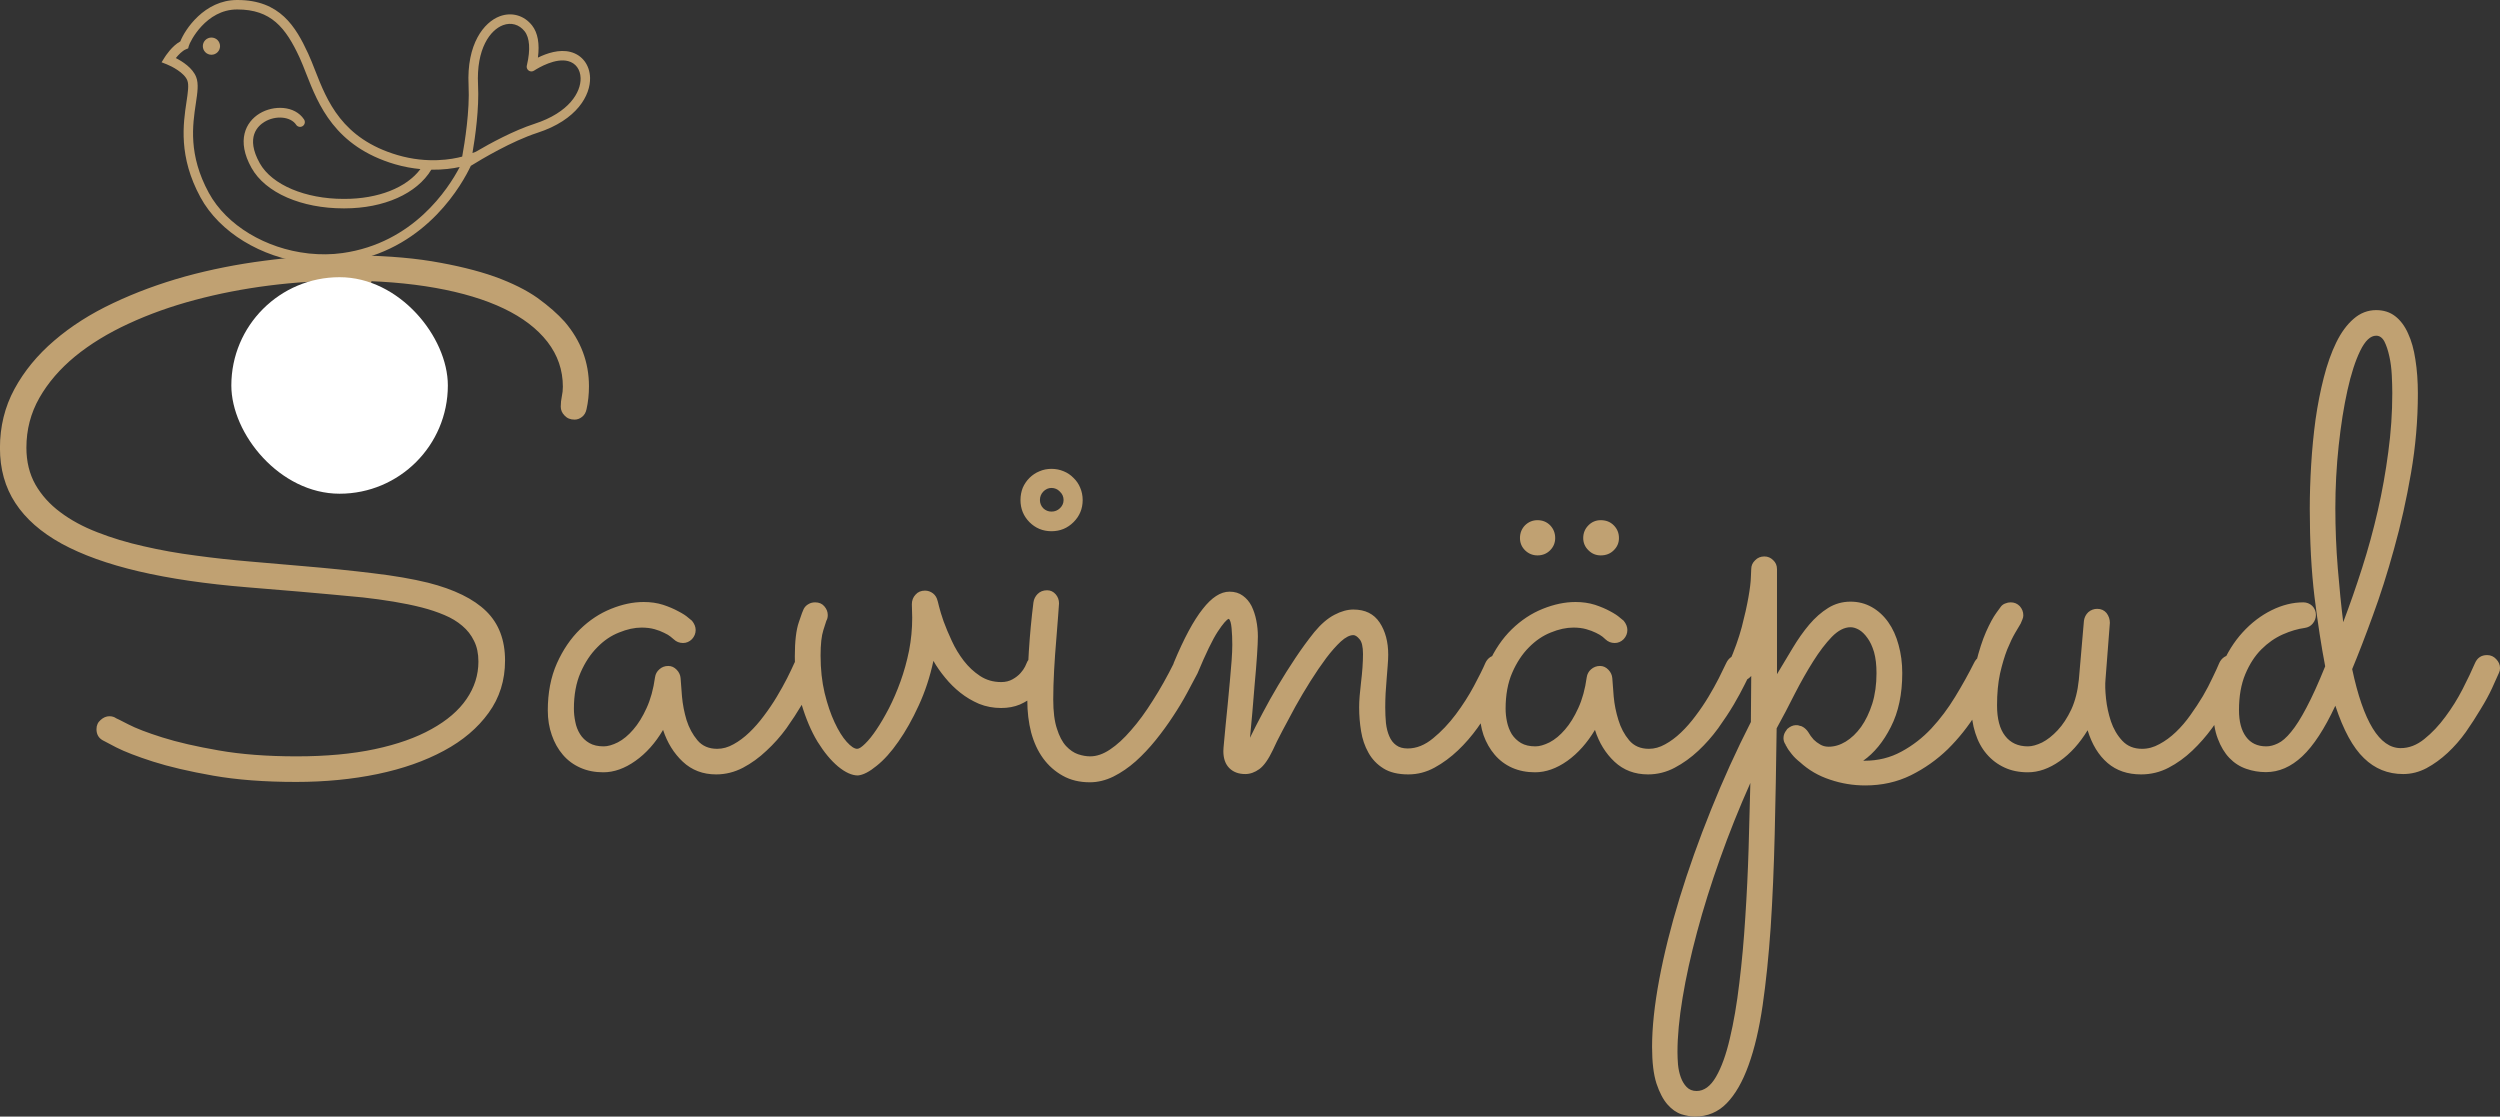 <?xml version="1.0" encoding="UTF-8"?>
<svg xmlns="http://www.w3.org/2000/svg" xmlns:xlink="http://www.w3.org/1999/xlink" viewBox="69.156 182.52 780.635 348.668" width="5000" height="2233.235" preserveAspectRatio="none">
  <rect x="69.156" y="182.52" width="780.635" height="348.668" fill="#333333" stroke="none"/>
  <defs></defs>
  <style>.aD6z1nYkhcolor {fill:#C0A172;fill-opacity:1;}.aD6z1nYkhstrokeColor-str {stroke:#F3977A;stroke-opacity:1;}.aEehLUbTf5colors-0 {fill:#C0A172;fill-opacity:1;}.aV09pANEbzfillColor {fill:#FFFFFF;fill-opacity:1;}.shapeStroke-str {stroke:#9E2D0B;stroke-opacity:1;}</style>
  <g opacity="1" transform="rotate(0 69.156 262.248)">
    <svg width="780.635" height="268.941" x="69.156" y="262.248" version="1.1" preserveAspectRatio="none" viewBox="1.953 -29.297 142.695 49.16">
      <g transform="matrix(1 0 0 1 0 0)" class="aD6z1nYkhcolor">
        <path id="id-D6z1nYkh9" d="M35.43-20.51L35.43-20.51Q35.37-20.23 35.18-20.08Q34.98-19.92 34.75-19.92L34.75-19.92Q34.39-19.92 34.18-20.15Q33.96-20.37 33.96-20.66L33.96-20.66Q33.96-20.96 34.02-21.24Q34.08-21.52 34.08-21.80L34.08-21.80Q34.08-23.22 33.20-24.36Q32.32-25.49 30.71-26.26Q29.10-27.03 26.80-27.44Q24.49-27.85 21.66-27.85L21.66-27.85Q19.49-27.85 17.29-27.57Q15.10-27.29 13.08-26.75Q11.05-26.21 9.30-25.40Q7.54-24.59 6.24-23.53Q4.94-22.46 4.20-21.16Q3.46-19.86 3.46-18.32L3.46-18.32Q3.46-17.13 3.97-16.22Q4.49-15.31 5.39-14.64Q6.29-13.96 7.51-13.49Q8.73-13.01 10.16-12.69Q11.58-12.36 13.13-12.16Q14.67-11.95 16.23-11.82L16.23-11.82L19.24-11.56Q21.48-11.37 23.26-11.15Q25.04-10.94 26.39-10.61L26.39-10.61Q28.63-10.04 29.71-8.98Q30.78-7.93 30.78-6.17L30.78-6.17Q30.78-4.47 29.84-3.18Q28.91-1.89 27.29-1.02Q25.66-0.14 23.50 0.31Q21.33 0.76 18.85 0.76L18.85 0.76Q16.15 0.76 14.11 0.40Q12.07 0.04 10.69-0.40Q9.32-0.84 8.59-1.21Q7.87-1.58 7.81-1.62L7.81-1.62Q7.46-1.82 7.46-2.25L7.46-2.25Q7.46-2.58 7.70-2.78Q7.93-2.99 8.20-2.99L8.20-2.99Q8.42-2.99 8.59-2.87L8.59-2.87Q8.61-2.87 9.27-2.53Q9.92-2.19 11.22-1.78Q12.52-1.37 14.43-1.04Q16.35-0.70 18.89-0.70L18.89-0.70Q21.41-0.70 23.34-1.11Q25.27-1.52 26.59-2.26Q27.91-2.99 28.58-3.97Q29.26-4.96 29.26-6.11L29.26-6.11Q29.26-6.80 29.01-7.29Q28.77-7.79 28.34-8.15Q27.91-8.52 27.31-8.77Q26.72-9.02 26.02-9.20L26.02-9.20Q25.27-9.39 24.42-9.53Q23.57-9.67 22.68-9.77Q21.78-9.86 20.87-9.94Q19.96-10.02 19.08-10.10L19.08-10.10L16.07-10.35Q12.52-10.64 9.87-11.26Q7.23-11.88 5.47-12.84Q3.71-13.81 2.83-15.16Q1.95-16.50 1.95-18.30L1.95-18.30Q1.95-20.14 2.78-21.67Q3.61-23.20 5.05-24.43Q6.48-25.66 8.41-26.57Q10.33-27.48 12.52-28.09Q14.71-28.69 17.05-28.99Q19.39-29.30 21.66-29.30L21.66-29.30Q24.49-29.30 26.59-28.96Q28.69-28.61 30.19-28.08Q31.68-27.54 32.64-26.86Q33.59-26.17 34.18-25.51L34.18-25.51Q35.57-23.89 35.57-21.82L35.57-21.82Q35.57-21.13 35.43-20.51Z M48.67-5.45L48.67-5.45Q48.59-5.29 48.35-4.79Q48.11-4.30 47.72-3.65Q47.34-3.01 46.84-2.30Q46.33-1.60 45.70-1.02Q45.08-0.43 44.36-0.05Q43.63 0.33 42.83 0.33L42.83 0.33Q41.70 0.33 40.93-0.39Q40.16-1.11 39.80-2.21L39.80-2.21Q39.14-1.09 38.22-0.44Q37.30 0.21 36.39 0.21L36.39 0.21Q35.66 0.21 35.08-0.05Q34.49-0.31 34.08-0.79Q33.67-1.27 33.45-1.91Q33.22-2.56 33.22-3.32L33.22-3.32Q33.22-4.84 33.74-6.01Q34.26-7.17 35.06-7.95Q35.86-8.73 36.83-9.12Q37.79-9.51 38.69-9.51L38.69-9.51Q39.30-9.51 39.80-9.35Q40.31-9.18 40.67-8.98Q41.04-8.79 41.23-8.62Q41.43-8.46 41.45-8.44L41.45-8.44Q41.66-8.18 41.66-7.91L41.66-7.91Q41.66-7.62 41.45-7.39Q41.23-7.17 40.94-7.17L40.94-7.17Q40.63-7.17 40.41-7.38L40.41-7.38Q40.37-7.42 40.23-7.53Q40.10-7.64 39.86-7.75Q39.63-7.87 39.31-7.96Q38.98-8.05 38.57-8.05L38.57-8.05Q37.97-8.05 37.29-7.77Q36.60-7.50 36.04-6.92Q35.47-6.35 35.09-5.48Q34.71-4.61 34.71-3.42L34.71-3.42Q34.71-3.05 34.79-2.67Q34.86-2.29 35.06-1.97Q35.25-1.66 35.59-1.46Q35.92-1.27 36.41-1.27L36.41-1.27Q36.76-1.27 37.22-1.50Q37.68-1.74 38.10-2.23Q38.52-2.71 38.86-3.46Q39.20-4.20 39.34-5.21L39.34-5.21Q39.38-5.49 39.59-5.67Q39.80-5.86 40.10-5.86L40.10-5.86Q40.37-5.86 40.58-5.64Q40.78-5.43 40.80-5.16L40.80-5.16Q40.82-4.79 40.88-4.11Q40.94-3.44 41.14-2.77Q41.35-2.11 41.76-1.62Q42.17-1.13 42.89-1.13L42.89-1.13Q43.36-1.13 43.82-1.39Q44.28-1.64 44.72-2.06Q45.16-2.48 45.56-3.02Q45.96-3.55 46.29-4.10Q46.62-4.65 46.88-5.16Q47.13-5.66 47.30-6.04L47.30-6.04Q47.40-6.25 47.59-6.37Q47.77-6.48 47.99-6.48L47.99-6.48Q48.32-6.48 48.53-6.24Q48.73-6.00 48.73-5.72L48.73-5.72Q48.73-5.59 48.67-5.45Z M55.23-6.15L55.23-6.15Q54.94-4.79 54.39-3.60Q53.85-2.42 53.23-1.54Q52.62-0.66 51.99-0.16Q51.37 0.35 50.92 0.39L50.92 0.39Q50.41 0.39 49.79-0.12Q49.18-0.63 48.62-1.53Q48.07-2.44 47.70-3.69Q47.32-4.94 47.32-6.41L47.32-6.41Q47.32-7.70 47.55-8.36Q47.77-9.02 47.83-9.12L47.83-9.12Q47.93-9.30 48.10-9.39Q48.26-9.49 48.48-9.49L48.48-9.49Q48.81-9.49 49.00-9.27Q49.20-9.04 49.20-8.77L49.20-8.77Q49.20-8.57 49.12-8.44L49.12-8.44Q49.10-8.40 48.95-7.91Q48.79-7.42 48.79-6.45L48.79-6.45Q48.79-5.29 49.02-4.32Q49.26-3.34 49.59-2.64Q49.92-1.93 50.28-1.53Q50.64-1.13 50.88-1.13L50.88-1.13Q51.04-1.13 51.34-1.43Q51.64-1.72 51.98-2.23Q52.32-2.73 52.69-3.44Q53.05-4.14 53.35-4.97Q53.65-5.80 53.84-6.73Q54.02-7.66 54.02-8.61L54.02-8.61Q54.02-8.81 54.01-8.99Q54.00-9.18 54.00-9.38L54.00-9.38Q54.00-9.71 54.21-9.93Q54.41-10.16 54.75-10.16L54.75-10.16Q55-10.16 55.21-10Q55.41-9.84 55.47-9.57L55.47-9.57Q55.47-9.59 55.55-9.26Q55.63-8.93 55.81-8.41Q56.00-7.89 56.28-7.29Q56.56-6.68 56.96-6.16Q57.36-5.64 57.89-5.29Q58.42-4.94 59.10-4.94L59.10-4.94Q59.47-4.94 59.75-5.10Q60.02-5.25 60.20-5.45Q60.37-5.64 60.46-5.82Q60.55-6.00 60.55-6.02L60.55-6.02Q60.63-6.23 60.81-6.36Q61.00-6.48 61.23-6.48L61.23-6.48Q61.54-6.48 61.76-6.26Q61.97-6.04 61.97-5.74L61.97-5.74Q61.97-5.61 61.91-5.47L61.91-5.47Q61.80-5.20 61.57-4.84Q61.35-4.49 61.00-4.18Q60.64-3.87 60.17-3.66Q59.69-3.46 59.10-3.46L59.10-3.46Q58.42-3.46 57.83-3.70Q57.25-3.95 56.77-4.33Q56.29-4.71 55.90-5.19Q55.51-5.66 55.23-6.15Z M63.75-15.33L63.75-15.33Q63.75-14.59 63.23-14.07Q62.71-13.55 61.97-13.55L61.97-13.55Q61.23-13.55 60.71-14.07Q60.20-14.59 60.20-15.33L60.20-15.33Q60.20-15.70 60.33-16.03Q60.47-16.35 60.71-16.59Q60.96-16.84 61.28-16.97Q61.60-17.11 61.97-17.11L61.97-17.11Q62.34-17.11 62.67-16.97Q62.99-16.84 63.23-16.59Q63.48-16.35 63.61-16.03Q63.75-15.70 63.75-15.33ZM60.59-3.89L60.59-3.89Q60.59-6.70 60.94-9.49L60.94-9.49Q60.98-9.77 61.18-9.97Q61.39-10.18 61.72-10.18L61.72-10.18Q62.01-10.18 62.21-9.95Q62.40-9.73 62.40-9.43L62.40-9.43Q62.40-9.32 62.35-8.73Q62.30-8.14 62.24-7.33Q62.17-6.52 62.12-5.62Q62.07-4.71 62.07-3.95L62.07-3.95Q62.07-2.91 62.28-2.28Q62.48-1.64 62.80-1.29Q63.13-0.94 63.49-0.82Q63.85-0.70 64.18-0.70L64.18-0.70Q64.73-0.70 65.31-1.09Q65.90-1.48 66.51-2.19Q67.13-2.89 67.75-3.88Q68.38-4.86 68.98-6.07L68.98-6.07Q69.08-6.27 69.26-6.38Q69.43-6.48 69.65-6.48L69.65-6.48Q69.96-6.48 70.17-6.25Q70.37-6.02 70.37-5.74L70.37-5.74Q70.37-5.55 70.29-5.41L70.29-5.41Q70.06-4.96 69.71-4.32Q69.36-3.67 68.91-2.99Q68.46-2.30 67.92-1.63Q67.38-0.96 66.78-0.42Q66.17 0.12 65.51 0.45Q64.84 0.78 64.16 0.78L64.16 0.78Q63.28 0.78 62.62 0.41Q61.95 0.04 61.49-0.59Q61.04-1.21 60.81-2.06Q60.59-2.91 60.59-3.89ZM62.66-15.33L62.66-15.33Q62.66-15.61 62.45-15.81Q62.25-16.02 61.97-16.02L61.97-16.02Q61.70-16.02 61.50-15.81Q61.31-15.61 61.31-15.33L61.31-15.33Q61.31-15.06 61.50-14.86Q61.70-14.67 61.97-14.67L61.97-14.67Q62.25-14.67 62.45-14.86Q62.66-15.06 62.66-15.33Z M73.30-1.76L73.30-1.76Q73.61-2.40 74.02-3.17Q74.43-3.95 74.90-4.74Q75.37-5.53 75.89-6.31Q76.41-7.09 76.97-7.79L76.97-7.79Q77.54-8.48 78.12-8.78Q78.69-9.08 79.20-9.08L79.20-9.08Q80.21-9.08 80.70-8.34Q81.19-7.60 81.19-6.50L81.19-6.50Q81.19-6.25 81.16-5.89Q81.13-5.53 81.10-5.12Q81.07-4.71 81.04-4.29Q81.02-3.87 81.02-3.50L81.02-3.50Q81.02-3.03 81.06-2.60Q81.11-2.17 81.25-1.85Q81.39-1.52 81.64-1.34Q81.89-1.15 82.30-1.15L82.30-1.15Q83.05-1.15 83.75-1.73Q84.45-2.30 85.05-3.10Q85.64-3.89 86.08-4.71Q86.52-5.53 86.74-6.04L86.74-6.04Q86.84-6.25 87.02-6.37Q87.21-6.48 87.42-6.48L87.42-6.48Q87.75-6.48 87.96-6.24Q88.16-6.00 88.16-5.72L88.16-5.72Q88.16-5.59 88.11-5.45L88.11-5.45Q88.03-5.29 87.79-4.80Q87.56-4.32 87.18-3.68Q86.80-3.05 86.29-2.33Q85.78-1.62 85.17-1.04Q84.55-0.45 83.84-0.06Q83.13 0.33 82.34 0.33L82.34 0.33Q81.46 0.33 80.92-0.01Q80.37-0.35 80.06-0.91Q79.75-1.46 79.64-2.14Q79.53-2.81 79.53-3.50L79.53-3.50Q79.53-3.79 79.56-4.16Q79.59-4.53 79.64-4.94Q79.69-5.35 79.72-5.76Q79.75-6.17 79.75-6.54L79.75-6.54Q79.75-7.17 79.55-7.39Q79.36-7.62 79.20-7.62L79.20-7.62Q78.89-7.62 78.49-7.26Q78.09-6.89 77.65-6.31Q77.21-5.72 76.75-4.99Q76.29-4.26 75.89-3.54Q75.49-2.81 75.15-2.16Q74.80-1.50 74.61-1.07L74.61-1.07Q74.22-0.25 73.83 0.03Q73.44 0.31 73.03 0.31L73.03 0.31Q72.46 0.31 72.12-0.03Q71.78-0.37 71.78-1.00L71.78-1.00Q71.78-1.13 71.82-1.53Q71.86-1.93 71.91-2.49Q71.97-3.05 72.03-3.69Q72.09-4.34 72.15-4.97Q72.21-5.61 72.25-6.15Q72.29-6.70 72.29-7.07L72.29-7.07Q72.29-7.56 72.25-8.01Q72.21-8.46 72.09-8.55L72.09-8.55Q71.91-8.50 71.46-7.82Q71.02-7.15 70.31-5.45L70.31-5.45Q70.21-5.23 70.02-5.12Q69.82-5 69.61-5L69.61-5Q69.28-5 69.08-5.22Q68.89-5.45 68.89-5.74L68.89-5.74Q68.89-5.88 68.95-6.04L68.95-6.04Q69.82-8.13 70.60-9.11Q71.37-10.10 72.13-10.10L72.13-10.10Q72.58-10.10 72.89-9.87Q73.20-9.65 73.39-9.28Q73.57-8.91 73.66-8.46Q73.75-8.01 73.75-7.54L73.75-7.54Q73.75-7.19 73.70-6.45Q73.65-5.70 73.57-4.85Q73.50-4.00 73.43-3.16Q73.36-2.32 73.30-1.76Z M101.86-5.45L101.86-5.45Q101.78-5.29 101.53-4.79Q101.29-4.30 100.91-3.65Q100.53-3.01 100.02-2.30Q99.51-1.60 98.89-1.02Q98.26-0.43 97.54-0.05Q96.82 0.33 96.02 0.33L96.02 0.33Q94.88 0.33 94.11-0.39Q93.34-1.11 92.99-2.21L92.99-2.21Q92.32-1.09 91.41-0.44Q90.49 0.21 89.57 0.21L89.57 0.21Q88.85 0.21 88.26-0.05Q87.68-0.31 87.27-0.79Q86.86-1.27 86.63-1.91Q86.41-2.56 86.41-3.32L86.41-3.32Q86.41-4.84 86.92-6.01Q87.44-7.17 88.24-7.95Q89.04-8.73 90.01-9.12Q90.98-9.51 91.88-9.51L91.88-9.51Q92.48-9.51 92.99-9.35Q93.50-9.18 93.86-8.98Q94.22-8.79 94.41-8.62Q94.61-8.46 94.63-8.44L94.63-8.44Q94.84-8.18 94.84-7.91L94.84-7.91Q94.84-7.62 94.63-7.39Q94.41-7.17 94.12-7.17L94.12-7.17Q93.81-7.17 93.59-7.38L93.59-7.38Q93.55-7.42 93.42-7.53Q93.28-7.64 93.05-7.75Q92.81-7.87 92.49-7.96Q92.17-8.05 91.76-8.05L91.76-8.05Q91.15-8.05 90.47-7.77Q89.79-7.50 89.22-6.92Q88.65-6.35 88.27-5.48Q87.89-4.61 87.89-3.42L87.89-3.42Q87.89-3.05 87.97-2.67Q88.05-2.29 88.24-1.97Q88.44-1.66 88.77-1.46Q89.10-1.27 89.59-1.27L89.59-1.27Q89.94-1.27 90.40-1.50Q90.86-1.74 91.28-2.23Q91.70-2.71 92.04-3.46Q92.38-4.20 92.52-5.21L92.52-5.21Q92.56-5.49 92.77-5.67Q92.99-5.86 93.28-5.86L93.28-5.86Q93.55-5.86 93.76-5.64Q93.96-5.43 93.98-5.16L93.98-5.16Q94.00-4.79 94.06-4.11Q94.12-3.44 94.33-2.77Q94.53-2.11 94.94-1.62Q95.35-1.13 96.07-1.13L96.07-1.13Q96.54-1.13 97.00-1.39Q97.46-1.64 97.90-2.06Q98.34-2.48 98.74-3.02Q99.14-3.55 99.47-4.10Q99.80-4.65 100.06-5.16Q100.31-5.66 100.49-6.04L100.49-6.04Q100.59-6.25 100.77-6.37Q100.96-6.48 101.17-6.48L101.17-6.48Q101.50-6.48 101.71-6.24Q101.91-6.00 101.91-5.72L101.91-5.72Q101.91-5.59 101.86-5.45ZM94.36-13.16L94.36-13.16Q94.36-12.75 94.06-12.46Q93.77-12.17 93.32-12.17L93.32-12.17Q92.91-12.17 92.62-12.46Q92.32-12.75 92.32-13.16L92.32-13.16Q92.32-13.59 92.62-13.89Q92.91-14.18 93.32-14.18L93.32-14.18Q93.77-14.18 94.06-13.89Q94.36-13.59 94.36-13.16ZM90.72-13.16L90.72-13.16Q90.72-12.75 90.43-12.46Q90.14-12.17 89.71-12.17L89.71-12.17Q89.30-12.17 89.00-12.46Q88.71-12.75 88.71-13.16L88.71-13.16Q88.71-13.59 89.00-13.89Q89.30-14.18 89.71-14.18L89.71-14.18Q90.14-14.18 90.43-13.89Q90.72-13.59 90.72-13.16Z M110.53-5.45L110.53-5.45Q110.53-3.65 109.88-2.38Q109.24-1.11 108.30-0.45L108.30-0.45L108.38-0.45Q109.53-0.45 110.48-0.97Q111.43-1.48 112.19-2.29Q112.95-3.11 113.55-4.10Q114.16-5.10 114.63-6.04L114.63-6.04Q114.73-6.25 114.91-6.37Q115.10-6.48 115.31-6.48L115.31-6.48Q115.64-6.48 115.84-6.25Q116.04-6.02 116.04-5.74L116.04-5.74Q116.04-5.59 115.98-5.45L115.98-5.45Q115.47-4.32 114.77-3.17Q114.06-2.03 113.13-1.11Q112.19-0.20 111.02 0.38Q109.84 0.96 108.42 0.96L108.42 0.96Q107.38 0.96 106.41 0.63Q105.43 0.31 104.69-0.37L104.69-0.37Q104.41-0.59 104.22-0.83Q104.02-1.07 103.91-1.29L103.91-1.29Q103.87-1.33 103.87-1.37L103.87-1.37Q103.75-1.54 103.75-1.74L103.75-1.74Q103.75-1.99 103.93-2.21L103.93-2.21Q103.95-2.25 103.96-2.26Q103.98-2.27 104.00-2.29L104.00-2.29Q104.20-2.46 104.43-2.48L104.43-2.48L104.49-2.48Q104.59-2.48 104.63-2.46L104.63-2.46Q104.65-2.46 104.66-2.45Q104.67-2.44 104.69-2.44L104.69-2.44Q104.75-2.44 104.82-2.40L104.82-2.40Q104.84-2.38 104.86-2.38L104.86-2.38Q105.04-2.27 105.16-2.09L105.16-2.09Q105.29-1.86 105.47-1.66L105.47-1.66Q105.63-1.50 105.84-1.38Q106.05-1.25 106.33-1.25L106.33-1.25Q106.82-1.25 107.30-1.54Q107.79-1.84 108.18-2.38Q108.57-2.93 108.82-3.71Q109.06-4.49 109.06-5.45L109.06-5.45Q109.06-6.15 108.92-6.65Q108.77-7.15 108.54-7.46Q108.32-7.77 108.07-7.92Q107.81-8.07 107.58-8.07L107.58-8.07Q107.05-8.07 106.51-7.52Q105.98-6.97 105.45-6.13Q104.92-5.29 104.40-4.28Q103.89-3.26 103.36-2.30L103.36-2.30Q103.32 0.86 103.25 3.73Q103.18 6.60 103.02 9.06Q102.85 11.52 102.56 13.52Q102.27 15.51 101.76 16.92Q101.25 18.34 100.51 19.10Q99.77 19.86 98.69 19.86L98.69 19.86Q98.36 19.86 97.93 19.73Q97.50 19.59 97.13 19.17Q96.76 18.75 96.50 17.97Q96.25 17.19 96.25 15.88L96.25 15.88Q96.25 14.22 96.66 12.03Q97.07 9.84 97.82 7.39Q98.57 4.94 99.61 2.36Q100.64-0.21 101.89-2.66L101.89-2.66Q101.89-3.34 101.90-4.00Q101.91-4.67 101.91-5.29L101.91-5.29Q101.66-5 101.31-5L101.31-5Q100.98-5 100.78-5.23Q100.59-5.47 100.59-5.74L100.59-5.74Q100.59-5.88 100.64-6.04L100.64-6.04Q101.11-7.11 101.37-8.08Q101.62-9.04 101.75-9.78Q101.88-10.51 101.89-10.94Q101.91-11.37 101.91-11.39L101.91-11.39Q101.91-11.68 102.13-11.89Q102.34-12.11 102.66-12.11L102.66-12.11Q102.95-12.11 103.16-11.90Q103.38-11.70 103.38-11.39L103.38-11.39L103.38-5.39Q103.83-6.15 104.28-6.89Q104.73-7.64 105.22-8.22Q105.72-8.81 106.30-9.17Q106.88-9.53 107.58-9.53L107.58-9.53Q108.24-9.53 108.79-9.22Q109.34-8.91 109.73-8.36Q110.12-7.81 110.32-7.06Q110.53-6.31 110.53-5.45ZM101.86 0.82L101.86 0.82Q100.90 2.97 100.13 5.14Q99.36 7.30 98.82 9.32Q98.28 11.33 97.99 13.09Q97.70 14.84 97.70 16.17L97.70 16.17Q97.70 16.50 97.73 16.89Q97.77 17.29 97.89 17.62Q98.01 17.95 98.22 18.17Q98.44 18.40 98.79 18.40L98.79 18.40Q99.43 18.40 99.90 17.59Q100.37 16.78 100.69 15.40Q101.02 14.02 101.23 12.24Q101.45 10.45 101.57 8.50Q101.70 6.54 101.76 4.56Q101.82 2.58 101.86 0.82Z M121.11-2.19L121.11-2.19Q120.43-1.07 119.52-0.43Q118.61 0.21 117.70 0.21L117.70 0.21Q116.95 0.21 116.37-0.06Q115.78-0.33 115.35-0.83Q114.92-1.33 114.70-2.03Q114.47-2.73 114.47-3.61L114.47-3.61Q114.47-4.98 114.74-6.04Q115-7.09 115.31-7.80Q115.63-8.52 115.90-8.89Q116.17-9.26 116.17-9.26L116.17-9.26Q116.27-9.38 116.42-9.43Q116.56-9.49 116.72-9.49L116.72-9.49Q117.03-9.49 117.24-9.27Q117.44-9.04 117.44-8.75L117.44-8.75Q117.44-8.63 117.39-8.52Q117.34-8.40 117.29-8.28L117.29-8.28Q117.19-8.11 116.97-7.74Q116.76-7.38 116.52-6.80Q116.29-6.21 116.11-5.42Q115.94-4.63 115.94-3.61L115.94-3.61Q115.94-2.46 116.40-1.87Q116.86-1.27 117.70-1.27L117.70-1.27Q118.05-1.27 118.51-1.49Q118.96-1.72 119.40-2.19Q119.84-2.66 120.18-3.38Q120.51-4.10 120.61-5.08L120.61-5.08L120.90-8.44Q120.94-8.73 121.15-8.93Q121.37-9.12 121.66-9.12L121.66-9.12Q121.99-9.12 122.19-8.88Q122.38-8.63 122.38-8.32L122.38-8.32L122.13-5.08Q122.09-4.67 122.16-4.00Q122.23-3.34 122.44-2.70Q122.66-2.05 123.09-1.59Q123.52-1.13 124.22-1.13L124.22-1.13Q124.73-1.13 125.21-1.40Q125.70-1.66 126.15-2.09Q126.60-2.52 126.98-3.06Q127.36-3.59 127.69-4.14Q128.01-4.69 128.24-5.19Q128.48-5.68 128.63-6.04L128.63-6.04Q128.73-6.25 128.91-6.37Q129.08-6.48 129.30-6.48L129.30-6.48Q129.65-6.48 129.84-6.25Q130.04-6.02 130.04-5.74L130.04-5.74Q130.04-5.59 129.98-5.45L129.98-5.45Q129.90-5.29 129.68-4.79Q129.45-4.30 129.09-3.66Q128.73-3.03 128.22-2.32Q127.71-1.62 127.09-1.03Q126.46-0.43 125.73-0.05Q125 0.33 124.16 0.33L124.16 0.33Q123.01 0.33 122.25-0.32Q121.48-0.98 121.11-2.19Z M136.21-5.68L136.21-5.68Q137.17-1.17 138.98-1.17L138.98-1.17Q139.69-1.17 140.33-1.69Q140.98-2.21 141.53-2.96Q142.09-3.71 142.52-4.55Q142.95-5.39 143.22-6.02L143.22-6.02Q143.42-6.48 143.91-6.48L143.91-6.48Q144.22-6.48 144.43-6.25Q144.65-6.02 144.65-5.74L144.65-5.74Q144.65-5.59 144.59-5.47L144.59-5.47Q144.45-5.14 144.19-4.58Q143.93-4.02 143.54-3.39Q143.16-2.75 142.70-2.09Q142.23-1.43 141.66-0.90Q141.09-0.37 140.46-0.03Q139.82 0.31 139.12 0.31L139.12 0.31Q137.81 0.31 136.88-0.60Q135.94-1.50 135.25-3.59L135.25-3.59Q134.32-1.60 133.36-0.70Q132.40 0.20 131.29 0.20L131.29 0.20Q130.70 0.20 130.16 0.01Q129.61-0.18 129.20-0.61Q128.79-1.04 128.54-1.71Q128.28-2.38 128.28-3.36L128.28-3.36Q128.28-4.71 128.75-5.84Q129.22-6.97 129.96-7.78Q130.70-8.59 131.61-9.04Q132.52-9.49 133.42-9.49L133.42-9.49Q133.71-9.49 133.93-9.29Q134.14-9.08 134.14-8.77L134.14-8.77Q134.14-8.50 133.96-8.28Q133.79-8.07 133.50-8.03L133.50-8.03Q132.91-7.95 132.25-7.66Q131.58-7.36 131.03-6.81Q130.47-6.25 130.11-5.39Q129.75-4.53 129.75-3.34L129.75-3.34Q129.75-2.36 130.15-1.82Q130.55-1.27 131.31-1.27L131.31-1.27Q131.62-1.27 131.97-1.44Q132.32-1.60 132.72-2.09Q133.13-2.58 133.60-3.48Q134.08-4.38 134.67-5.84L134.67-5.84Q134.34-7.56 134.06-9.80Q133.79-12.05 133.79-14.82L133.79-14.82Q133.79-16.04 133.87-17.35Q133.95-18.67 134.12-19.93Q134.30-21.19 134.59-22.32Q134.88-23.46 135.30-24.32Q135.72-25.18 136.29-25.67Q136.86-26.17 137.58-26.17L137.58-26.17Q138.22-26.17 138.67-25.82Q139.12-25.47 139.40-24.84Q139.69-24.22 139.82-23.34Q139.96-22.46 139.96-21.41L139.96-21.41Q139.96-19.14 139.57-16.88Q139.18-14.61 138.60-12.54Q138.03-10.47 137.38-8.71Q136.74-6.95 136.21-5.68ZM138.50-21.43L138.50-21.43Q138.50-21.91 138.47-22.48Q138.44-23.05 138.33-23.54Q138.22-24.04 138.05-24.38Q137.87-24.71 137.58-24.71L137.58-24.71Q137.09-24.71 136.67-23.85Q136.25-22.99 135.94-21.59Q135.63-20.20 135.44-18.43Q135.25-16.66 135.25-14.86L135.25-14.86Q135.25-13.14 135.39-11.43Q135.53-9.71 135.70-8.36L135.70-8.36Q136.27-9.86 136.78-11.46Q137.29-13.05 137.67-14.71Q138.05-16.37 138.27-18.06Q138.50-19.75 138.50-21.43Z"></path>
      </g>
    </svg>
  </g>
  <g opacity="1" transform="rotate(0 119.606 182.52)">
    <svg width="133.803" height="105.177" x="119.606" y="182.52" version="1.1" preserveAspectRatio="none" viewBox="4.6 14 90.485 71.126">
      <g transform="matrix(1 0 0 1 0 0)" class="aEehLUbTf5colors-0">
        <path d="M90.965,24.971c-2.382-0.624-5.017,0.273-6.896,1.196c0.39-2.925-0.018-5.259-1.237-6.8  c-1.69-2.137-4.311-2.873-6.842-1.921c-3.307,1.245-7.008,5.813-6.56,14.589c0.271,5.301-0.802,12.033-1.348,15.034  c-2.057,0.553-7.278,1.551-13.64-0.318c-11.759-3.456-14.894-11.451-17.412-17.87c-0.497-1.266-0.966-2.473-1.476-3.572  C32.927,19.632,29.608,14,20.616,14c-0.026,0-0.052,0-0.078,0c-6.89,0-11.02,6.26-11.973,8.742c-1.78,0.951-3.164,3.131-3.327,3.392  l-0.638,1.021l1.121,0.439c0.986,0.387,3.684,1.751,4.321,3.399c0.358,0.927,0.12,2.521-0.183,4.541  c-0.688,4.594-1.728,11.536,2.96,20.143c4.051,7.439,12.869,12.665,22.28,13.796l2.054,2.339c0.064,0.072,0.068,0.181,0.032,0.229  l-6.084,7.284c-2.16,0.926-4.141,2.342-4.754,2.8c-0.442,0.33-0.533,0.956-0.202,1.398c0.196,0.264,0.497,0.402,0.802,0.402  c0.208,0,0.418-0.064,0.598-0.198c2.304-1.72,6.345-3.894,7.692-3.089c0.475,0.281,1.088,0.124,1.371-0.35  c0.281-0.476,0.125-1.089-0.35-1.371c-0.54-0.32-1.173-0.442-1.853-0.431l4.338-5.194c0.645-0.833,0.606-2.012-0.089-2.802  l-0.714-0.813c0.319,0.01,0.637,0.031,0.955,0.031c1.068,0,2.136-0.074,3.199-0.187c0.066,0.165,0.161,0.319,0.314,0.432  l4.465,3.318l-6.015,7.254c-2.16,0.926-4.141,2.343-4.755,2.801c-0.442,0.33-0.533,0.956-0.202,1.398  c0.196,0.264,0.497,0.402,0.802,0.402c0.208,0,0.418-0.064,0.597-0.198c2.305-1.72,6.346-3.891,7.694-3.089  c0.476,0.281,1.088,0.124,1.371-0.35c0.281-0.476,0.125-1.089-0.35-1.371c-0.543-0.322-1.18-0.445-1.864-0.432l4.333-5.225  c0.331-0.398,0.484-0.922,0.423-1.436c-0.062-0.513-0.335-0.984-0.75-1.293l-3.477-2.584c16.152-3.049,23.494-16.452,25.226-20.132  c2.239-1.39,8.65-5.217,14.081-6.979c8.354-2.71,11.197-7.948,11.095-11.609C95.007,27.711,93.429,25.62,90.965,24.971z   M42.791,67.44c-2.316,0.324-4.665,0.337-6.982,0.099c-0.093-0.024-0.185-0.037-0.281-0.033c-8.86-0.993-17.169-5.84-20.952-12.785  c-4.366-8.017-3.425-14.301-2.738-18.89c0.347-2.312,0.62-4.138,0.07-5.558c-0.749-1.939-2.917-3.308-4.297-4.012  c0.571-0.706,1.377-1.548,2.138-1.851l0.468-0.193l0.128-0.498C10.599,22.756,13.998,16,20.537,16c0.021,0,0.044,0,0.065,0  c7.089,0,10.186,3.773,13.138,10.15c0.483,1.045,0.942,2.237,1.428,3.474c2.537,6.466,6.012,15.321,18.71,19.053  c1.912,0.562,3.711,0.866,5.383,1.026C56.33,53.633,50.359,56,43.224,56c-0.063,0-0.126,0-0.189,0  c-8.032,0-15.127-2.941-17.694-7.519c-3.115-5.555-0.345-7.934,0.991-8.747c2.344-1.427,5.531-1.137,6.687,0.613  c0.304,0.461,0.923,0.583,1.386,0.277c0.461-0.304,0.588-0.939,0.284-1.4c-1.952-2.963-6.436-3.056-9.396-1.252  c-2.944,1.793-4.937,5.71-1.695,11.49C26.551,54.73,34.163,58,43.027,58c0.069,0,0.139,0,0.208,0c8.341,0,15.293-3.117,18.32-8.164  c2.499,0.035,4.572-0.26,6.001-0.571C65.155,53.866,57.748,65.343,42.791,67.44z M83.372,40.136  c-4.439,1.44-9.359,4.114-12.414,5.909l-0.708,0.27c0.586-3.42,1.432-9.413,1.178-14.382c-0.394-7.7,2.591-11.608,5.266-12.616  c1.713-0.644,3.421-0.162,4.569,1.29c1.075,1.36,1.254,3.875,0.502,7.082l-0.044,0.194c-0.111,0.541,0.238,1.069,0.779,1.18  c0.276,0.057,0.548-0.01,0.765-0.159l0.003,0.004c1.008-0.648,4.51-2.708,7.187-2.004c1.596,0.419,2.578,1.758,2.63,3.581  C93.168,33.457,90.675,37.767,83.372,40.136z"></path>
        <circle cx="15.131" cy="23.746" r="1.817"></circle>
      </g>
    </svg>
  </g>
  <g opacity="1" transform="rotate(0 141.392 269.077)">
    <svg width="67.609" height="67.609" x="141.392" y="269.077" version="1.1" preserveAspectRatio="none" viewBox="0 0 67.609 67.609">
      <rect x="0" y="0" width="67.609" height="67.609" class="aV09pANEbzfillColor shapeStroke-str" style="stroke-width:0;" rx="50%" ry="50%"></rect>
    </svg>
  </g>
</svg>
